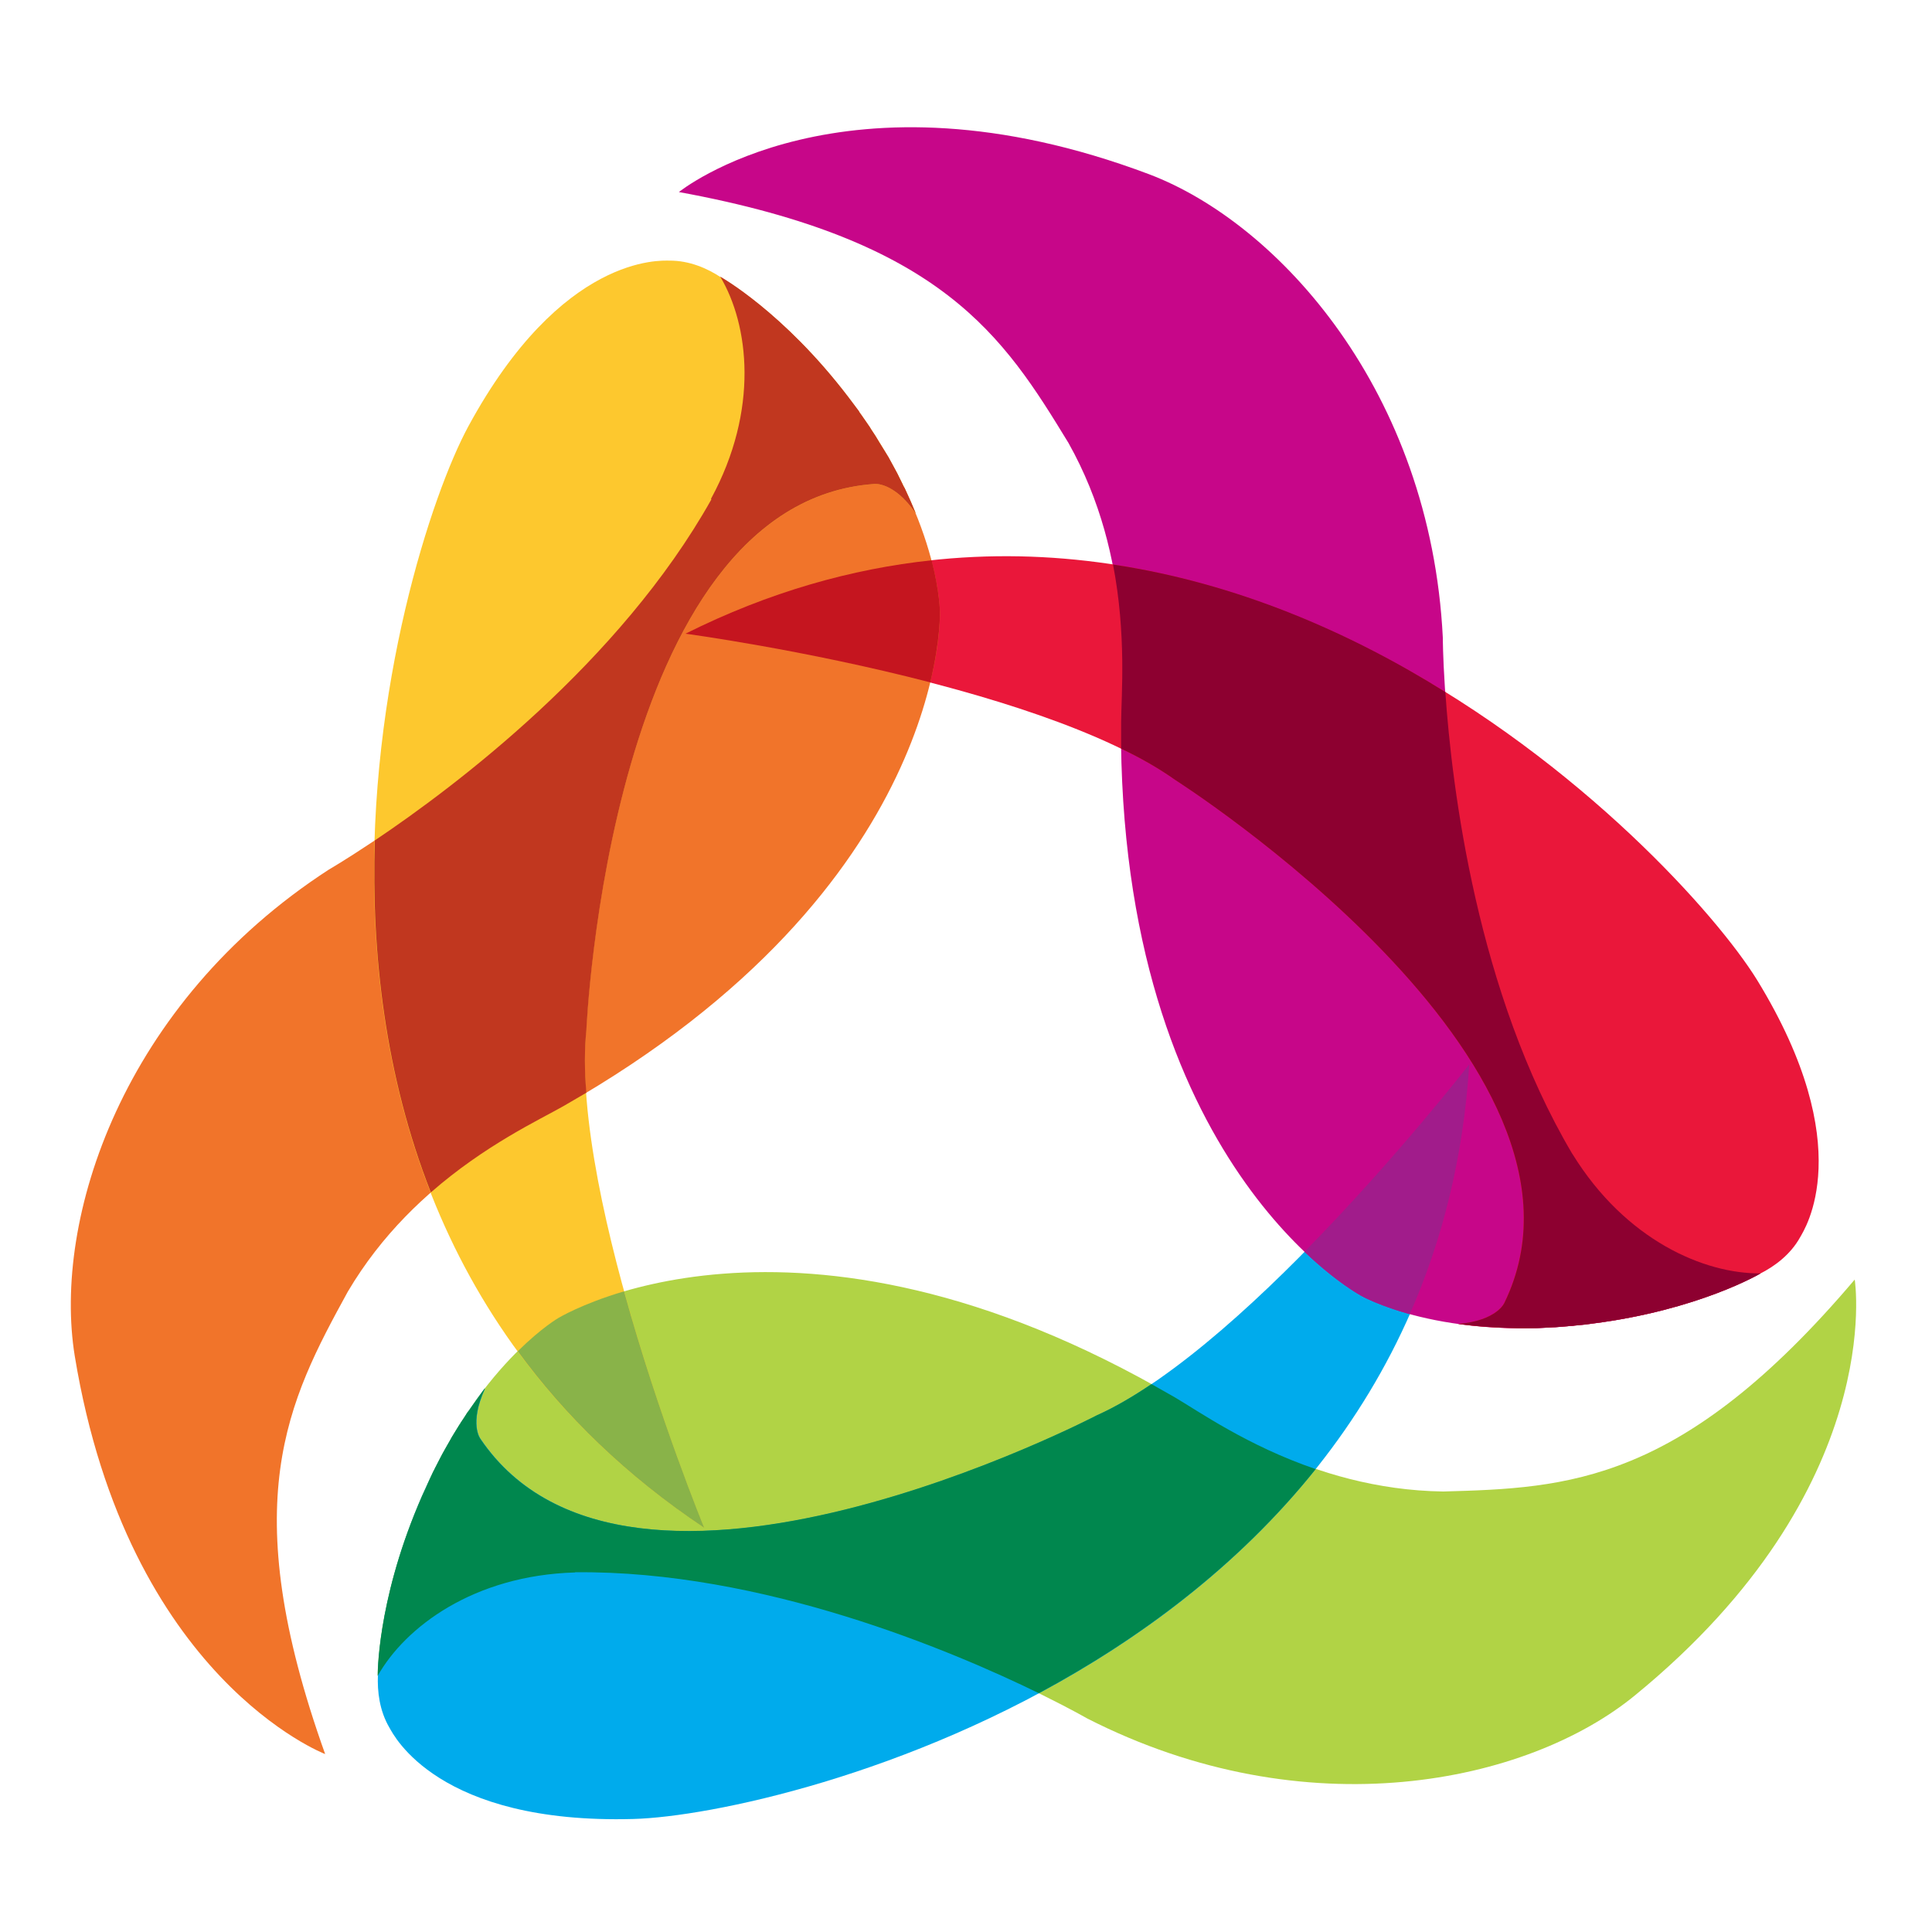 <svg xmlns="http://www.w3.org/2000/svg" width="250" height="250" viewBox="0 0 1000 1000"><path fill="#B1D345" d="M195.6 867.3c14-25.2 49.5-52 102-53.5 131.2-1.5 265 75.6 265 75.6 113.6 58 228.2 33.7 283.8-12C977.2 770.3 960 662.3 960 662.3 870.4 768 811.4 770.2 747 772c-69.5-1-120-37.7-139-48.8-198-115.8-319-41-319-41s-42.2 24-72.5 96.6c-21.5 51.2-21 88.5-21 88.5z"/><path fill="#00ABEC" d="M568 732.5S326 859 248.7 744.7c0 0-6-7.7 2.4-26-11.4 14.5-23.7 34.2-34.5 60-21.5 51.3-21 88.6-21 88.6-.3 8 .7 18 6 27 2.2 3.8 25 50 126.3 47.2C407 939.3 741.3 856 760.5 551c0 0-111.6 144.2-192.4 181.5z"/><path fill="#00874E" d="M297.7 813.8c97-1 195.2 40.7 240 62.6C589 848.8 640.5 811 681 760.4c-35.2-12-60.7-30-73-37.2l-12-6.8c-9.5 6.4-19 12-28 16 0 0-242.2 126.5-319.4 12.3 0 0-6-7.7 2.4-26h-.2c-2.6 3.6-5.3 7.3-8 11.3l-1 1.2c-1 1.8-2.3 3.6-3.5 5.4 0 .3-.3.6-.5.8l-4 6.5-.8 1.5-3.2 5.6-1 1.8-3.8 7.4c-.2.4-.4 1-.7 1.3l-3 6.6-1 2.3c-1.4 2.8-2.6 5.6-3.8 8.5-21.5 51.2-21 88.5-21 88.5 14.2-25.2 49.6-52 102.2-53.5z"/><path fill="#C70689" d="M911.2 659c-29 .3-69.8-17-97.4-61.8-66.8-112.7-67-267.2-67-267.2-6.4-127.4-85-214.4-152-239.8-158.5-59.7-243.4 9.2-243.4 9.2 136.5 25 168 74.7 201.6 129.8 34 60.5 27.3 122.6 27.2 144.5-1.2 229.6 124 296.8 124 296.8s42 24.6 120 14.6c55-7 87-26 87-26z"/><path fill="#A11C8B" d="M704.2 670.5s8.7 5 25.5 9.7c16.7-38 27.7-80.8 30.8-129.3 0 0-37.8 48.7-85.3 97 16.8 16 29 22.5 29 22.5z"/><path fill="#EA173A" d="M608.3 403.7s230.5 146.7 170.3 270.6c0 0-3.7 9.2-24 11 18.5 2.5 41.7 3.4 69.5-.2 55.2-7 87.2-26 87.2-26 7.2-3.7 15.4-9.6 20.5-18.8 2-3.7 30.7-46.5-22.3-133C868 440 628.4 192 354.8 328c0 0 180.8 24.4 253.5 75.7z"/><path fill="#8D0030" d="M813.8 597.2c-49.3-83.3-62.3-189.4-65.7-239-49.5-31-108-56.4-172-66 7 36.4 4.3 67.3 4.2 81.5v13.8c10.5 5 20 10.5 28 16.2 0 0 230.6 146.7 170.4 270.6 0 0-3.7 9.2-24 11h.4c4.4.6 9 1 14 1.5h1l7 .4h.6c2.5.2 5 .2 7.8.3h10l8.4-.5h1.3l7.7-.7c.7 0 1.5 0 2.2-.2 3-.2 6-.5 9-1 55.3-7 87.2-26 87.2-26-29 .3-69.8-17-97.4-61.8z"/><path fill="#F1742A" d="M373 143.4c14.8 24.8 20.3 68.8-4.8 115-64.2 114.4-198 191.7-198 191.7-107 69.4-143 181-131.5 251.8 27.5 167 129.6 206 129.6 206C121.6 777.4 149 725.2 180 668.6c35.3-59.8 92.4-85 111.5-96C491 459 486.5 317 486.5 317s.3-48.6-47.3-111c-33.7-44.3-66.3-62.4-66.3-62.4z"/><path fill="#C5151F" d="M481.5 353.2c5.4-22.5 5-36.4 5-36.4s0-10-4.3-26.8c-41.2 4.4-84 16.3-127.4 38 0 0 61.2 8.2 126.7 25.2z"/><path fill="#FDC82E" d="M303.4 533.3s11.8-273 149.2-282.8c0 0 9.8-1.4 21.4 15.2-7-17.2-17.8-37.7-34.8-60-33.7-44.2-66.3-62.3-66.3-62.3-6.7-4.4-16-8.6-26.5-8.5-4.3 0-55.6-3.4-104 85.8-37.7 69.6-132.5 400.8 122 570 0 0-69.2-169-61-257.5z"/><path fill="#89B349" d="M364.5 790.8S341 733.6 323 668.4c-22 6.5-34 13.8-34 13.8s-8.7 5-21 17.2c24.4 33.4 56 64.4 96.5 91.4z"/><path fill="#C1371F" d="M368.2 258.5C320.8 343 235.4 407.2 194 435c-1.8 58.4 5.3 121.8 29 182.2 28-24.5 56.2-37.6 68.5-44.6l12-7c-1-11.5-1-22.4 0-32.3 0 0 11.7-273 149-282.8 0 0 10-1.4 21.5 15.2-1.7-4.2-3.6-8.5-5.7-13l-.6-1-3-6.2-.3-.6-3.8-7-.7-1.3-3.6-5.8-1-1.6c-1.3-2.3-2.8-4.7-4.4-7l-.7-1.2-4.3-6.2c-.4-.6-1-1.2-1.3-2l-5.5-7.3c-33.7-44.2-66.3-62.3-66.3-62.3 14.8 24.8 20.3 68.8-4.8 115z"/></svg>